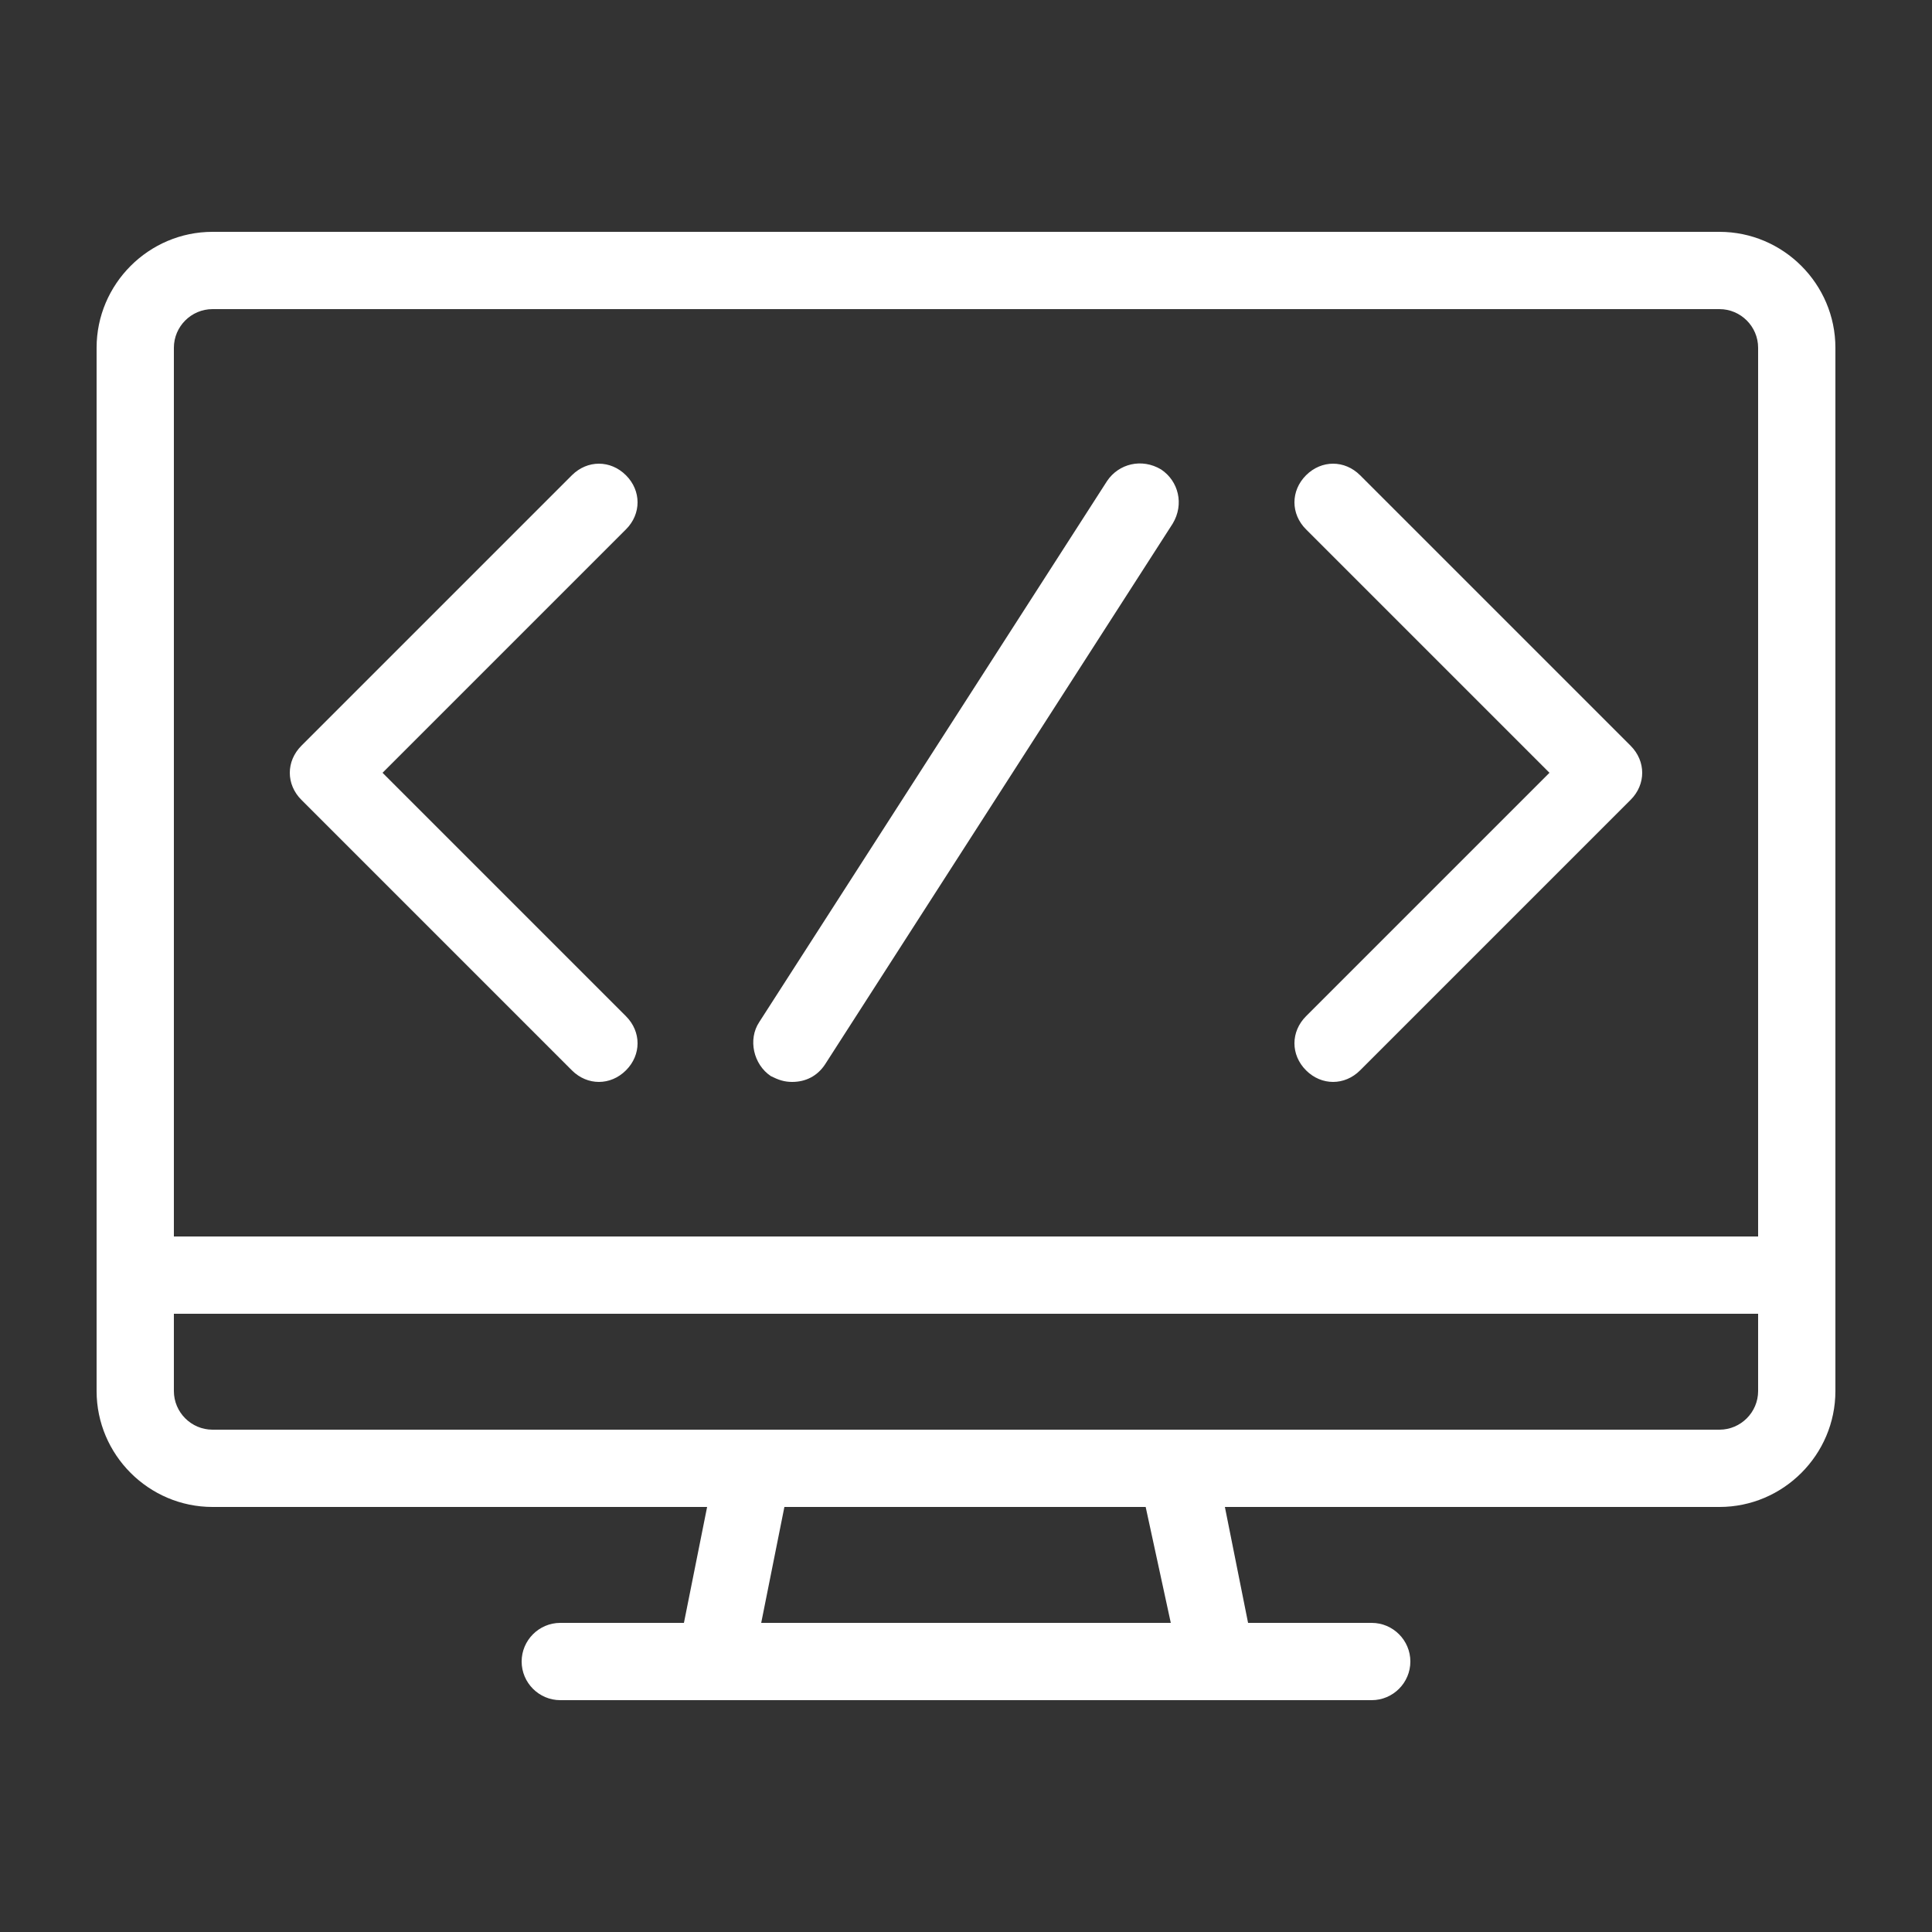 <?xml version="1.0" encoding="UTF-8"?> <svg xmlns="http://www.w3.org/2000/svg" xmlns:xlink="http://www.w3.org/1999/xlink" height="100px" width="100px" fill="#ffffff" x="0px" y="0px" viewBox="0 0 100 100" style="enable-background:new 0 0 100 100;" xml:space="preserve"><rect x="0" y="0" width="100" height="100" fill="#333333" stroke="none"/> <path d="M89,12H11c-3.3,0-6,2.7-6,6v54c0,3.3,2.7,6,6,6h25.6l-1.2,6H29c-1.1,0-2,0.9-2,2s0.9,2,2,2h8h26h8c1.1,0,2-0.9,2-2 s-0.9-2-2-2h-6.4l-1.2-6H89c3.3,0,6-2.7,6-6V18C95,14.7,92.3,12,89,12z M11,16h78c1.1,0,2,0.9,2,2v46H9V18C9,16.9,9.9,16,11,16z M60.6,84H39.4l1.2-6h18.7L60.6,84z M89,74H61H39H11c-1.1,0-2-0.9-2-2v-4h82v4C91,73.1,90.1,74,89,74z M15.6,41.4 c-0.8-0.8-0.8-2,0-2.8l14-14c0.8-0.8,2-0.8,2.8,0c0.8,0.8,0.8,2,0,2.8L19.8,40l12.6,12.6c0.8,0.8,0.8,2,0,2.8C32,55.8,31.5,56,31,56 s-1-0.2-1.4-0.6L15.6,41.4z M67.6,52.6L80.2,40L67.6,27.4c-0.8-0.8-0.8-2,0-2.8c0.8-0.8,2-0.8,2.8,0l14,14c0.8,0.8,0.8,2,0,2.8 l-14,14C70,55.8,69.5,56,69,56s-1-0.2-1.4-0.6C66.8,54.6,66.8,53.4,67.6,52.6z M39.3,52.9l18-28c0.6-0.9,1.8-1.2,2.8-0.6 c0.9,0.6,1.2,1.8,0.6,2.8l-18,28c-0.4,0.6-1,0.9-1.7,0.9c-0.4,0-0.7-0.1-1.1-0.3C39,55.1,38.7,53.8,39.3,52.9z"></path> </svg> 